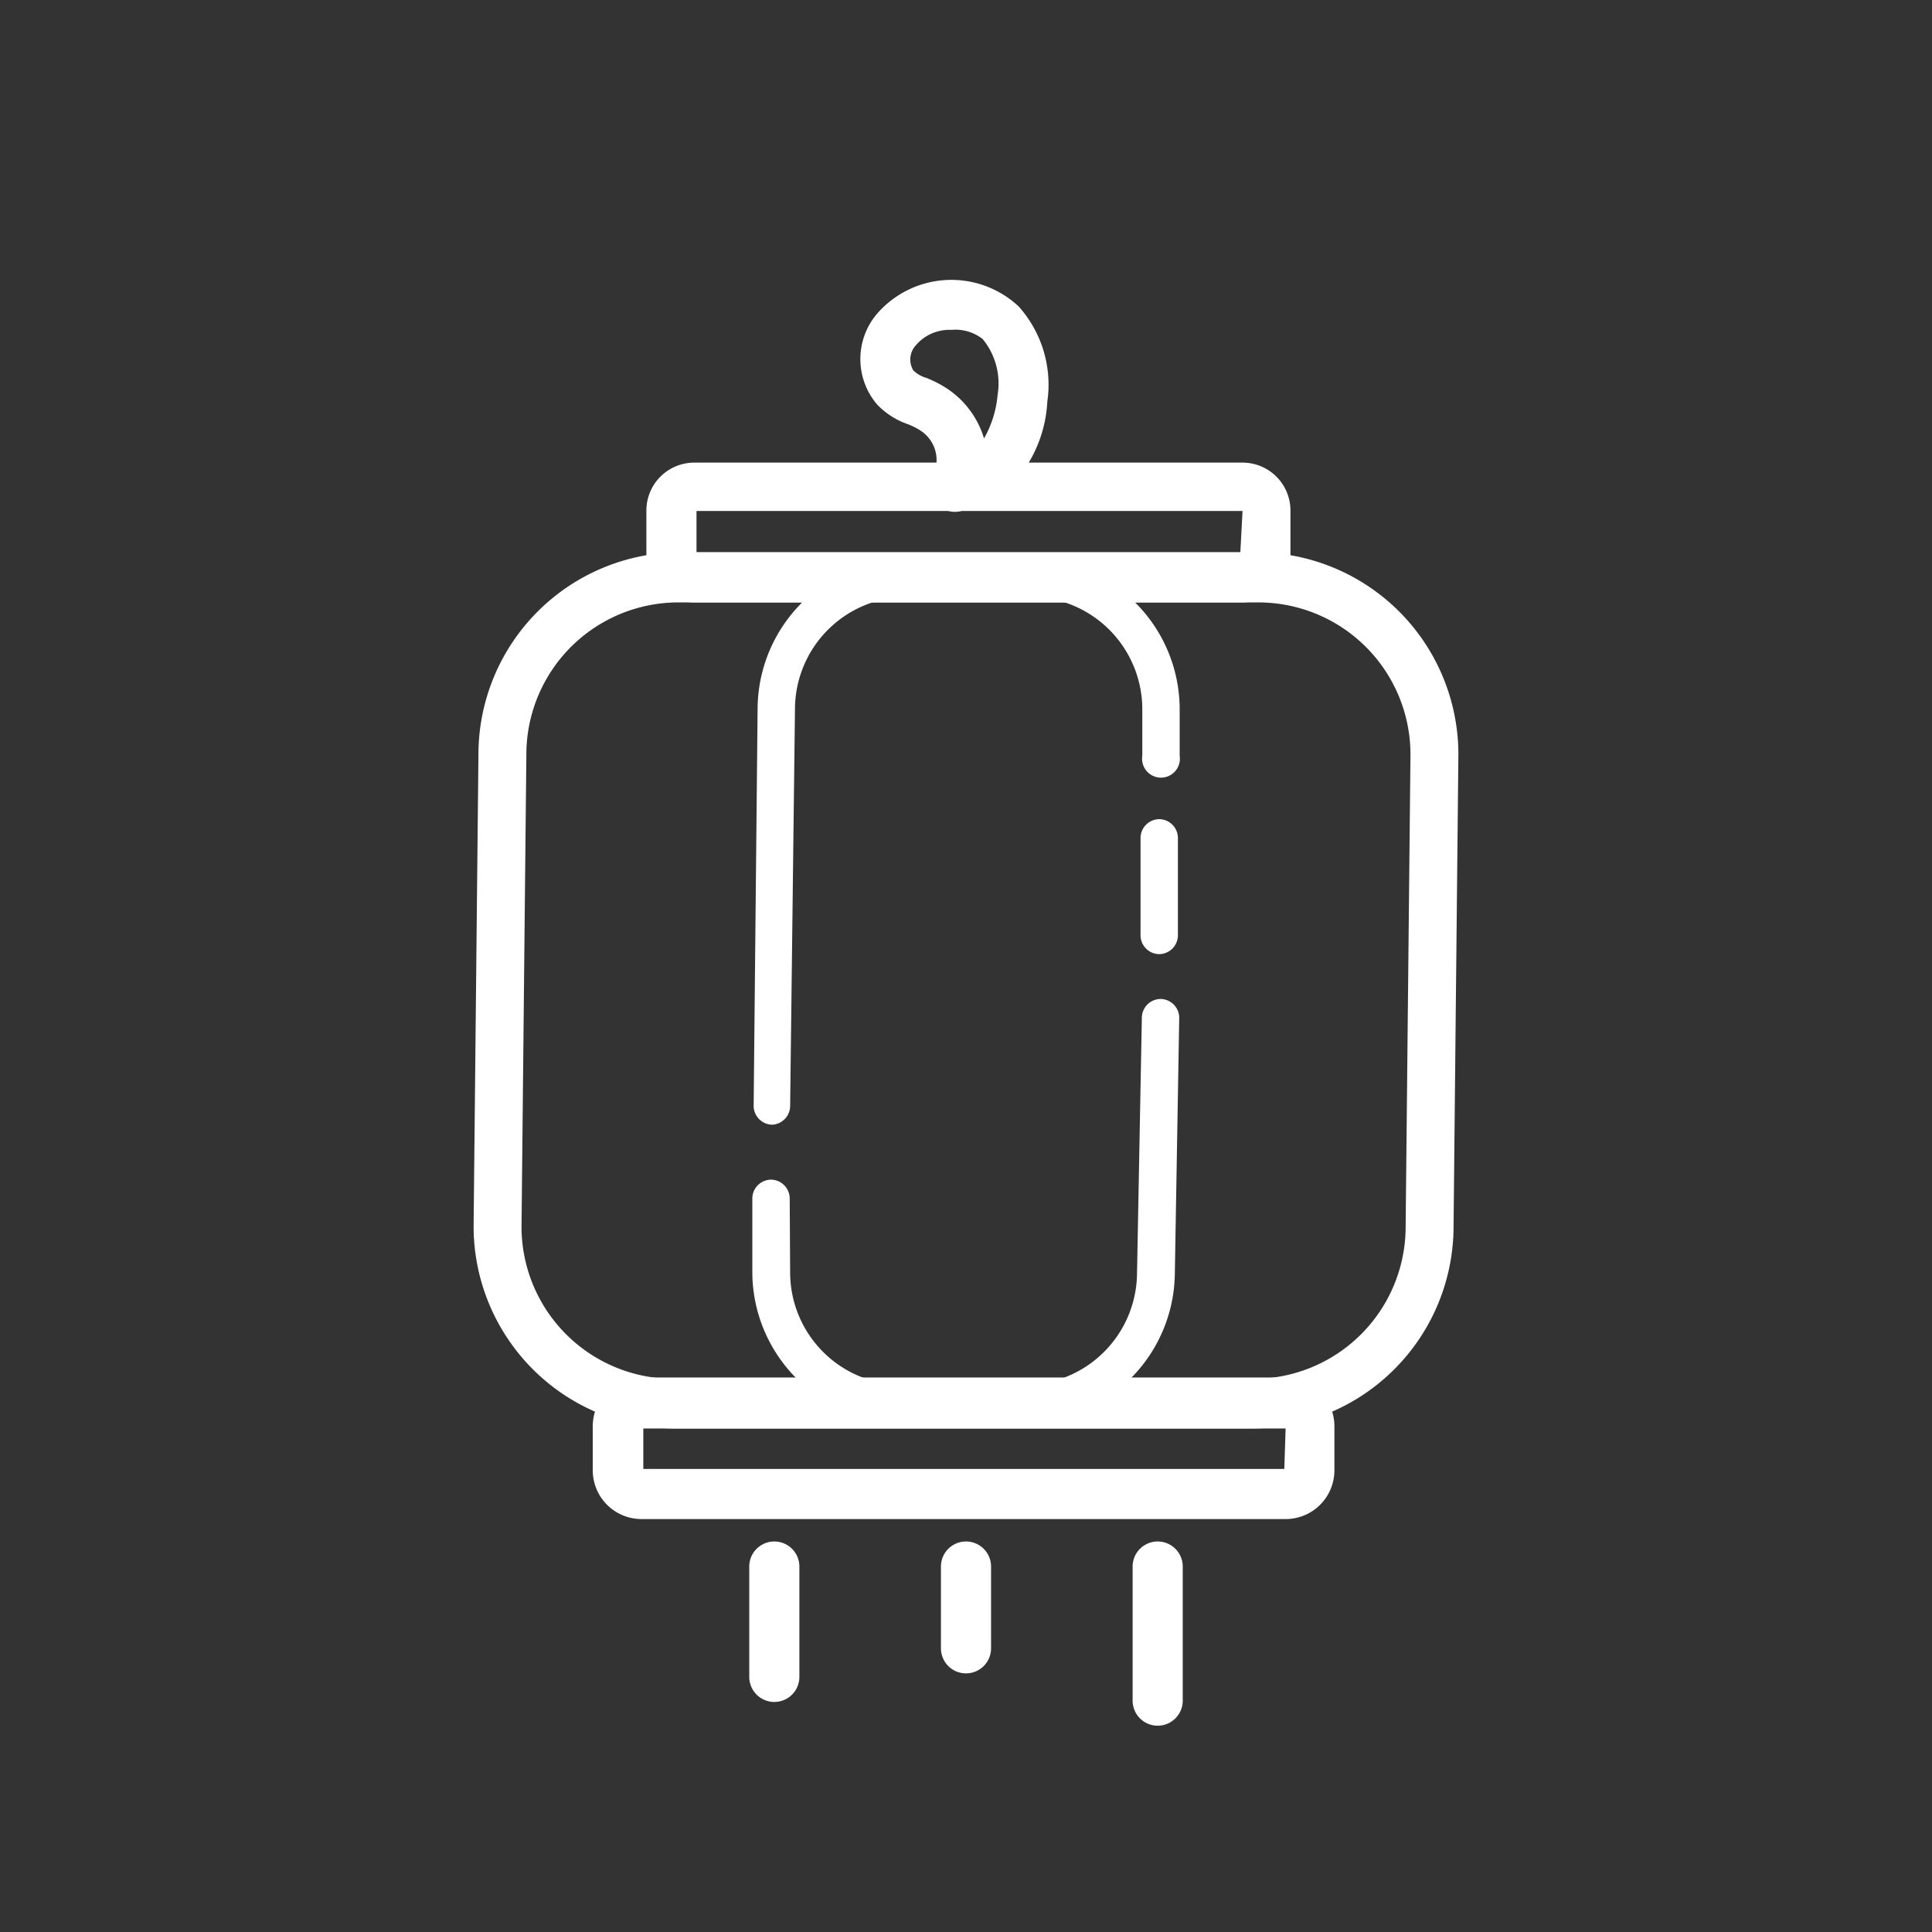 <?xml version="1.0" standalone="no"?><!DOCTYPE svg PUBLIC "-//W3C//DTD SVG 1.1//EN" "http://www.w3.org/Graphics/SVG/1.1/DTD/svg11.dtd"><svg t="1730450934318" class="icon" viewBox="0 0 1024 1024" version="1.1" xmlns="http://www.w3.org/2000/svg" p-id="29275" xmlns:xlink="http://www.w3.org/1999/xlink" width="16" height="16"><rect x="0" y="0" width="1024" height="1024" fill="#333333" stroke="none"/><path d="M663.461 757.134H357.976a107.188 107.188 0 0 1-106.955-106.955l2.563-250.493a107.188 107.188 0 0 1 106.955-106.955h305.485a107.188 107.188 0 0 1 106.955 106.955l-2.563 250.493a107.188 107.188 0 0 1-106.955 106.955z m-302.922-437.839a80.624 80.624 0 0 0-81.556 80.624l-2.563 250.493a80.624 80.624 0 0 0 80.624 80.391H663.461a80.624 80.624 0 0 0 81.556-80.624l2.563-250.493a80.624 80.624 0 0 0-80.391-80.391z" fill="#ffffff" p-id="29276"></path><path d="M614.294 505.709a10.02 10.02 0 0 1-9.787-10.02v-51.73a10.02 10.02 0 0 1 10.02-9.787 10.02 10.02 0 0 1 9.787 10.02v51.73a10.02 10.02 0 0 1-10.02 9.787zM409.24 596.119a10.02 10.02 0 0 1-9.787-10.02l2.097-211.113a79.925 79.925 0 0 1 84.119-78.76h55.458a79.925 79.925 0 0 1 84.119 78.76v25.632a10.02 10.02 0 1 1-19.806 0v-25.399a59.652 59.652 0 0 0-64.313-58.72h-55.458a59.652 59.652 0 0 0-64.313 58.953L418.793 586.099a10.02 10.02 0 0 1-9.554 10.02zM538.331 753.872h-55.225A79.925 79.925 0 0 1 398.754 675.112v-40.079a10.02 10.02 0 0 1 10.02-9.787 10.02 10.02 0 0 1 9.787 10.02L418.793 675.112a59.652 59.652 0 0 0 64.313 58.72h55.458A59.652 59.652 0 0 0 602.644 675.112l2.563-135.849a10.02 10.02 0 0 1 10.02-9.787 10.02 10.02 0 0 1 9.787 10.02l-2.33 135.616a79.925 79.925 0 0 1-84.352 78.76z" fill="#ffffff" p-id="29277"></path><path d="M658.568 319.295H367.996a25.399 25.399 0 0 1-25.399-25.399v-23.302a25.399 25.399 0 0 1 25.399-25.399h290.572a25.399 25.399 0 0 1 25.399 25.399v23.302a25.399 25.399 0 0 1-25.399 25.399z m0-48.468H369.161v21.904h288.242zM681.403 805.135H340.034a25.865 25.865 0 0 1-25.865-25.865v-23.302a25.865 25.865 0 0 1 25.865-25.865h341.37a25.865 25.865 0 0 1 25.865 25.865v23.302a25.865 25.865 0 0 1-25.865 25.865z m0-48.001H340.966v21.438h339.739zM410.405 902.07a13.282 13.282 0 0 1-13.282-13.282v-58.487a13.282 13.282 0 1 1 26.564 0v58.487a13.282 13.282 0 0 1-13.282 13.282zM512 886.924a13.282 13.282 0 0 1-13.282-13.282v-43.341a13.282 13.282 0 1 1 26.564 0v43.341a13.282 13.282 0 0 1-13.282 13.282zM613.595 914.653a13.282 13.282 0 0 1-13.282-13.282v-71.07a13.282 13.282 0 1 1 26.564 0v71.07a13.282 13.282 0 0 1-13.282 13.282z" fill="#ffffff" p-id="29278"></path><path d="M506.175 271.294a13.282 13.282 0 0 1-11.185-20.272 18.641 18.641 0 0 0-7.923-23.302 34.02 34.02 0 0 0-6.291-3.029 41.011 41.011 0 0 1-15.845-10.253 37.05 37.05 0 0 1 0-48.234A52.196 52.196 0 0 1 539.962 162.475a62.216 62.216 0 0 1 15.146 50.332 69.905 69.905 0 0 1-24.7 49.866 13.049 13.049 0 0 1-12.583 1.398 13.282 13.282 0 0 1-11.651 7.224z m-1.631-96.469h-1.398a23.302 23.302 0 0 0-17.709 8.156 11.185 11.185 0 0 0-1.398 13.282 15.845 15.845 0 0 0 6.757 3.961 60.584 60.584 0 0 1 10.952 5.592 48.234 48.234 0 0 1 19.806 26.564 56.856 56.856 0 0 0 7.224-23.302 37.05 37.05 0 0 0-7.923-29.36 23.302 23.302 0 0 0-16.311-4.893z" fill="#ffffff" p-id="29279"></path></svg>